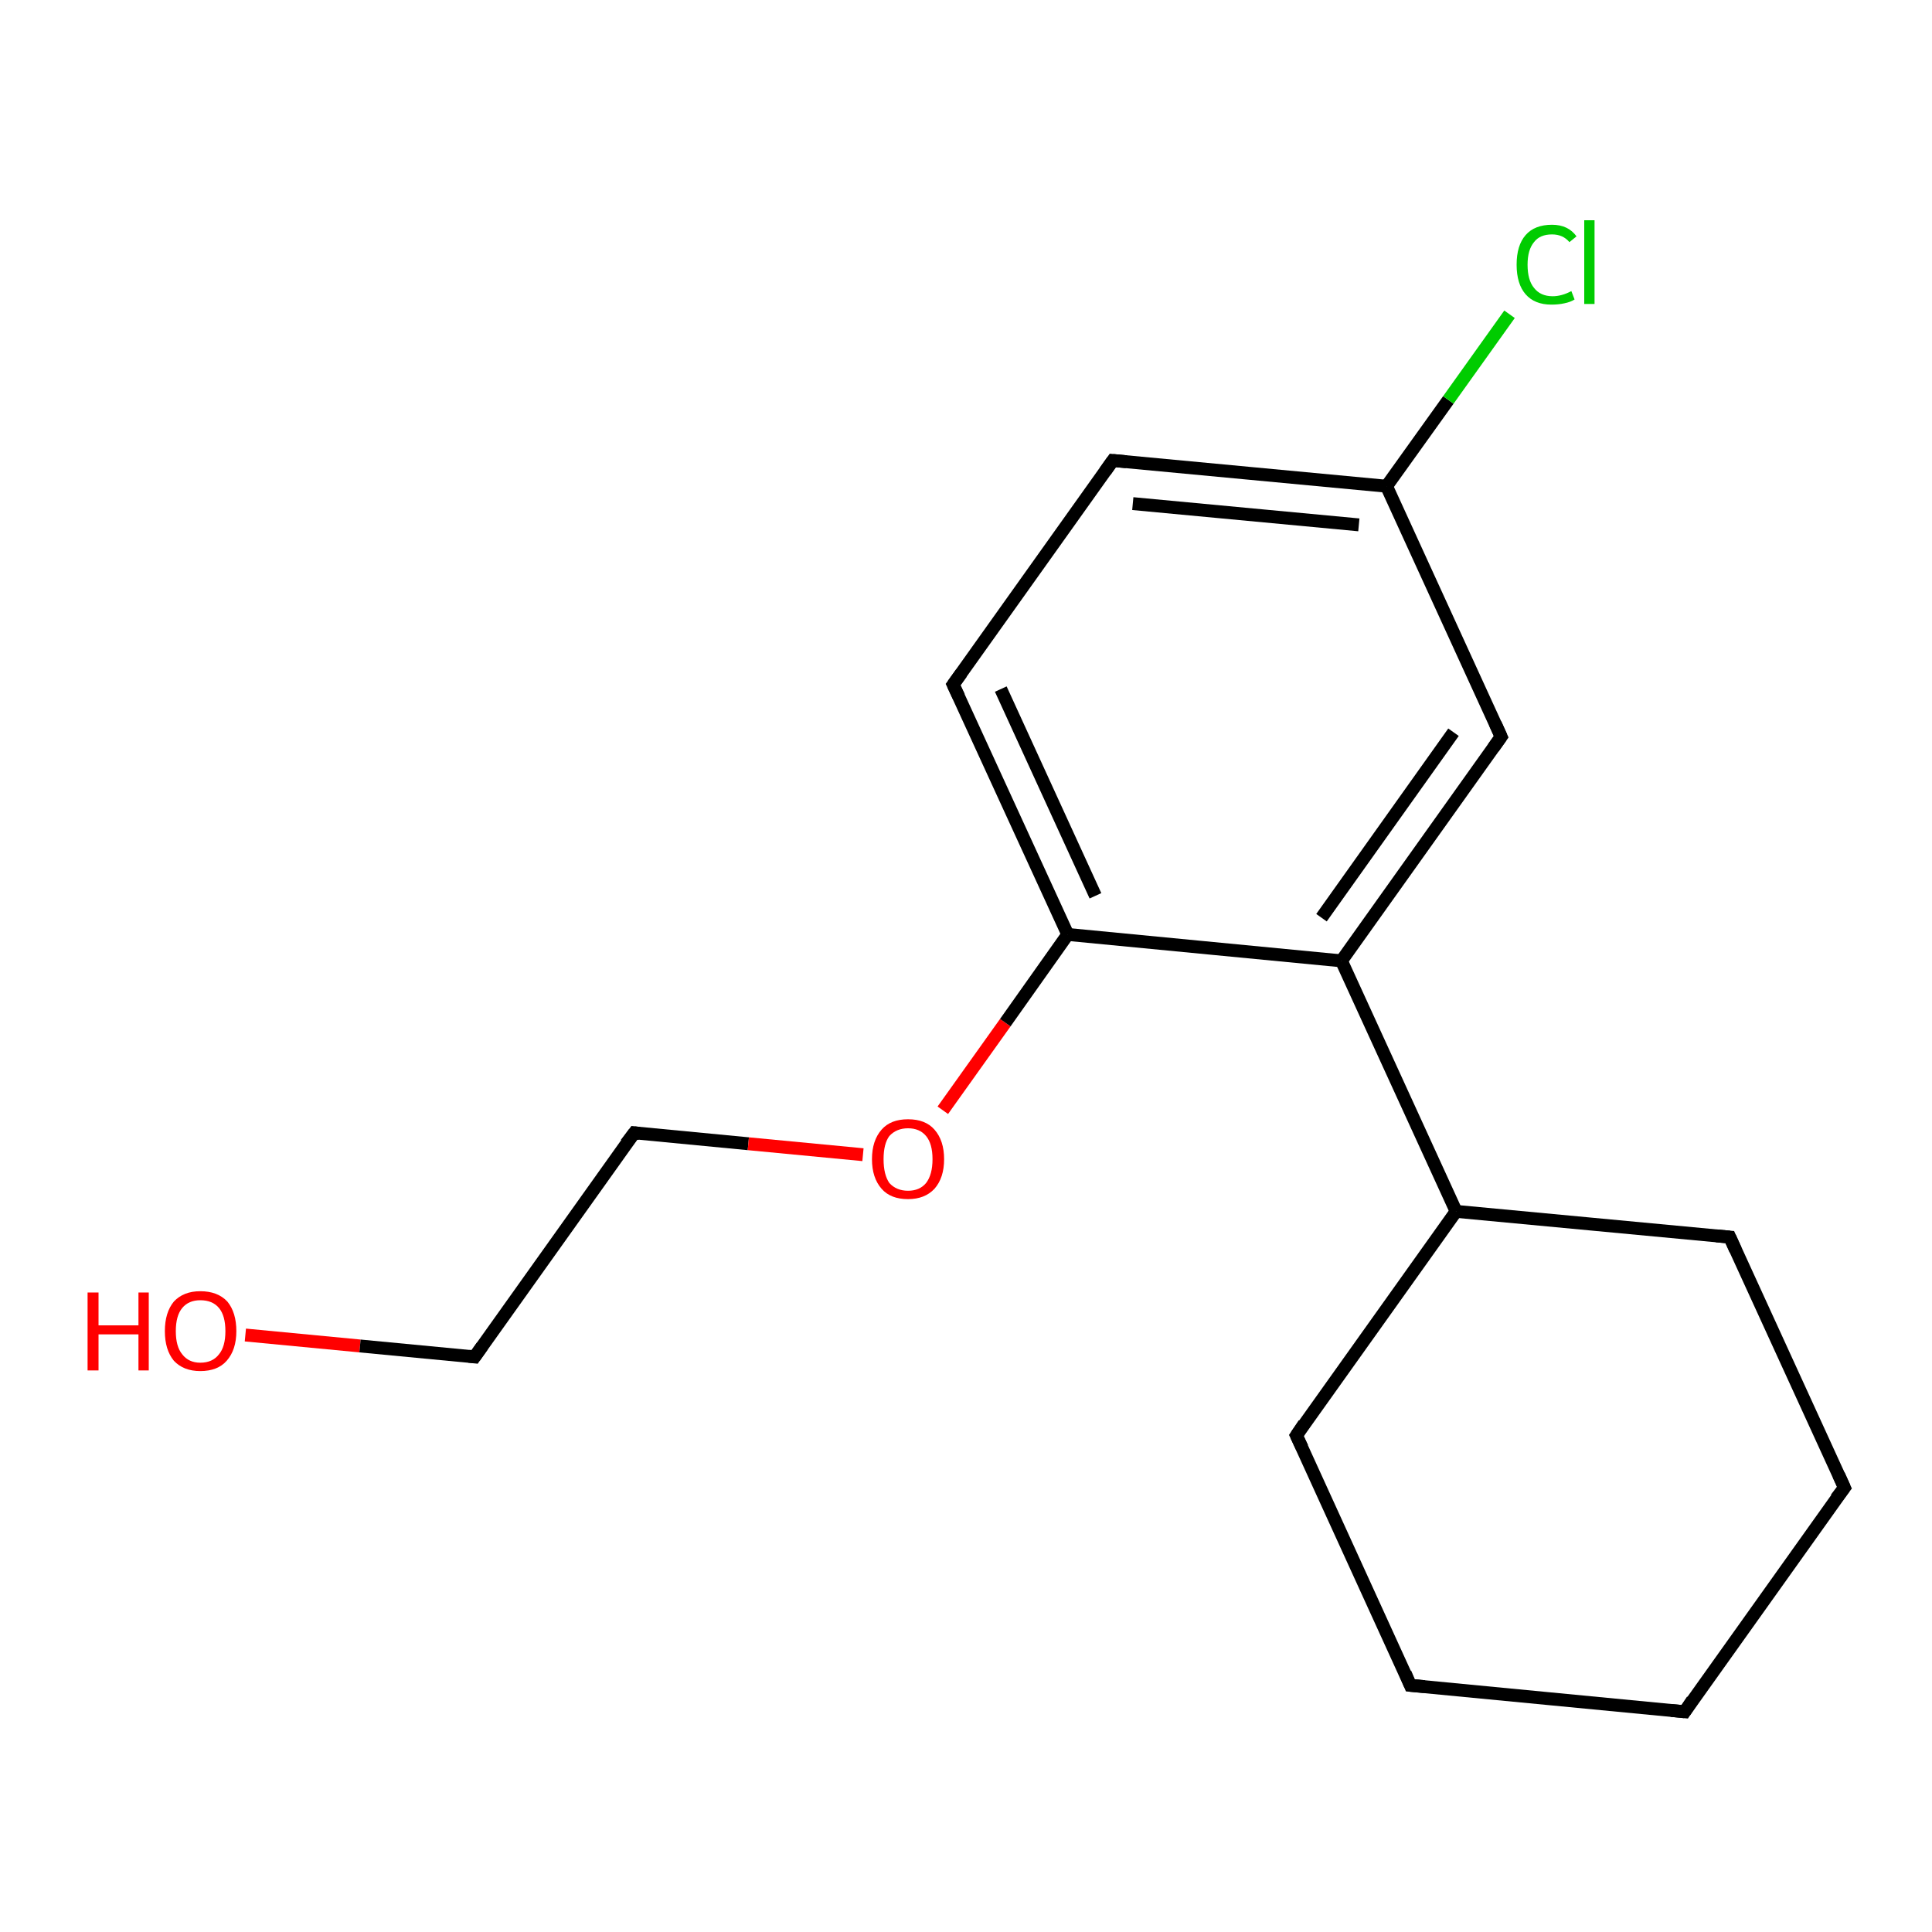 <?xml version='1.0' encoding='iso-8859-1'?>
<svg version='1.1' baseProfile='full'
              xmlns='http://www.w3.org/2000/svg'
                      xmlns:rdkit='http://www.rdkit.org/xml'
                      xmlns:xlink='http://www.w3.org/1999/xlink'
                  xml:space='preserve'
width='300px' height='300px' viewBox='0 0 300 300'>
<!-- END OF HEADER -->
<rect style='opacity:1.0;fill:#FFFFFF;stroke:none' width='300.0' height='300.0' x='0.0' y='0.0'> </rect>
<path class='bond-0 atom-0 atom-1' d='M 38.1,207.3 L 55.9,209.0' style='fill:none;fill-rule:evenodd;stroke:#FF0000;stroke-width:2.0px;stroke-linecap:butt;stroke-linejoin:miter;stroke-opacity:1' />
<path class='bond-0 atom-0 atom-1' d='M 55.9,209.0 L 73.7,210.7' style='fill:none;fill-rule:evenodd;stroke:#000000;stroke-width:2.0px;stroke-linecap:butt;stroke-linejoin:miter;stroke-opacity:1' />
<path class='bond-1 atom-1 atom-2' d='M 73.7,210.7 L 98.5,175.9' style='fill:none;fill-rule:evenodd;stroke:#000000;stroke-width:2.0px;stroke-linecap:butt;stroke-linejoin:miter;stroke-opacity:1' />
<path class='bond-2 atom-2 atom-3' d='M 98.5,175.9 L 116.2,177.6' style='fill:none;fill-rule:evenodd;stroke:#000000;stroke-width:2.0px;stroke-linecap:butt;stroke-linejoin:miter;stroke-opacity:1' />
<path class='bond-2 atom-2 atom-3' d='M 116.2,177.6 L 134.0,179.3' style='fill:none;fill-rule:evenodd;stroke:#FF0000;stroke-width:2.0px;stroke-linecap:butt;stroke-linejoin:miter;stroke-opacity:1' />
<path class='bond-3 atom-3 atom-4' d='M 146.4,172.4 L 156.1,158.8' style='fill:none;fill-rule:evenodd;stroke:#FF0000;stroke-width:2.0px;stroke-linecap:butt;stroke-linejoin:miter;stroke-opacity:1' />
<path class='bond-3 atom-3 atom-4' d='M 156.1,158.8 L 165.8,145.1' style='fill:none;fill-rule:evenodd;stroke:#000000;stroke-width:2.0px;stroke-linecap:butt;stroke-linejoin:miter;stroke-opacity:1' />
<path class='bond-4 atom-4 atom-5' d='M 165.8,145.1 L 148.0,106.3' style='fill:none;fill-rule:evenodd;stroke:#000000;stroke-width:2.0px;stroke-linecap:butt;stroke-linejoin:miter;stroke-opacity:1' />
<path class='bond-4 atom-4 atom-5' d='M 170.1,139.1 L 155.4,107.0' style='fill:none;fill-rule:evenodd;stroke:#000000;stroke-width:2.0px;stroke-linecap:butt;stroke-linejoin:miter;stroke-opacity:1' />
<path class='bond-5 atom-5 atom-6' d='M 148.0,106.3 L 172.8,71.5' style='fill:none;fill-rule:evenodd;stroke:#000000;stroke-width:2.0px;stroke-linecap:butt;stroke-linejoin:miter;stroke-opacity:1' />
<path class='bond-6 atom-6 atom-7' d='M 172.8,71.5 L 215.3,75.5' style='fill:none;fill-rule:evenodd;stroke:#000000;stroke-width:2.0px;stroke-linecap:butt;stroke-linejoin:miter;stroke-opacity:1' />
<path class='bond-6 atom-6 atom-7' d='M 175.9,78.2 L 211.0,81.5' style='fill:none;fill-rule:evenodd;stroke:#000000;stroke-width:2.0px;stroke-linecap:butt;stroke-linejoin:miter;stroke-opacity:1' />
<path class='bond-7 atom-7 atom-8' d='M 215.3,75.5 L 224.9,62.1' style='fill:none;fill-rule:evenodd;stroke:#000000;stroke-width:2.0px;stroke-linecap:butt;stroke-linejoin:miter;stroke-opacity:1' />
<path class='bond-7 atom-7 atom-8' d='M 224.9,62.1 L 234.4,48.8' style='fill:none;fill-rule:evenodd;stroke:#00CC00;stroke-width:2.0px;stroke-linecap:butt;stroke-linejoin:miter;stroke-opacity:1' />
<path class='bond-8 atom-7 atom-9' d='M 215.3,75.5 L 233.1,114.4' style='fill:none;fill-rule:evenodd;stroke:#000000;stroke-width:2.0px;stroke-linecap:butt;stroke-linejoin:miter;stroke-opacity:1' />
<path class='bond-9 atom-9 atom-10' d='M 233.1,114.4 L 208.3,149.2' style='fill:none;fill-rule:evenodd;stroke:#000000;stroke-width:2.0px;stroke-linecap:butt;stroke-linejoin:miter;stroke-opacity:1' />
<path class='bond-9 atom-9 atom-10' d='M 225.7,113.7 L 205.2,142.5' style='fill:none;fill-rule:evenodd;stroke:#000000;stroke-width:2.0px;stroke-linecap:butt;stroke-linejoin:miter;stroke-opacity:1' />
<path class='bond-10 atom-10 atom-11' d='M 208.3,149.2 L 226.1,188.1' style='fill:none;fill-rule:evenodd;stroke:#000000;stroke-width:2.0px;stroke-linecap:butt;stroke-linejoin:miter;stroke-opacity:1' />
<path class='bond-11 atom-11 atom-12' d='M 226.1,188.1 L 201.3,222.9' style='fill:none;fill-rule:evenodd;stroke:#000000;stroke-width:2.0px;stroke-linecap:butt;stroke-linejoin:miter;stroke-opacity:1' />
<path class='bond-12 atom-12 atom-13' d='M 201.3,222.9 L 219.0,261.7' style='fill:none;fill-rule:evenodd;stroke:#000000;stroke-width:2.0px;stroke-linecap:butt;stroke-linejoin:miter;stroke-opacity:1' />
<path class='bond-13 atom-13 atom-14' d='M 219.0,261.7 L 261.6,265.8' style='fill:none;fill-rule:evenodd;stroke:#000000;stroke-width:2.0px;stroke-linecap:butt;stroke-linejoin:miter;stroke-opacity:1' />
<path class='bond-14 atom-14 atom-15' d='M 261.6,265.8 L 286.4,231.0' style='fill:none;fill-rule:evenodd;stroke:#000000;stroke-width:2.0px;stroke-linecap:butt;stroke-linejoin:miter;stroke-opacity:1' />
<path class='bond-15 atom-15 atom-16' d='M 286.4,231.0 L 268.6,192.1' style='fill:none;fill-rule:evenodd;stroke:#000000;stroke-width:2.0px;stroke-linecap:butt;stroke-linejoin:miter;stroke-opacity:1' />
<path class='bond-16 atom-10 atom-4' d='M 208.3,149.2 L 165.8,145.1' style='fill:none;fill-rule:evenodd;stroke:#000000;stroke-width:2.0px;stroke-linecap:butt;stroke-linejoin:miter;stroke-opacity:1' />
<path class='bond-17 atom-16 atom-11' d='M 268.6,192.1 L 226.1,188.1' style='fill:none;fill-rule:evenodd;stroke:#000000;stroke-width:2.0px;stroke-linecap:butt;stroke-linejoin:miter;stroke-opacity:1' />
<path d='M 72.8,210.6 L 73.7,210.7 L 74.9,209.0' style='fill:none;stroke:#000000;stroke-width:2.0px;stroke-linecap:butt;stroke-linejoin:miter;stroke-opacity:1;' />
<path d='M 97.2,177.6 L 98.5,175.9 L 99.3,176.0' style='fill:none;stroke:#000000;stroke-width:2.0px;stroke-linecap:butt;stroke-linejoin:miter;stroke-opacity:1;' />
<path d='M 148.9,108.2 L 148.0,106.3 L 149.3,104.5' style='fill:none;stroke:#000000;stroke-width:2.0px;stroke-linecap:butt;stroke-linejoin:miter;stroke-opacity:1;' />
<path d='M 171.6,73.2 L 172.8,71.5 L 174.9,71.7' style='fill:none;stroke:#000000;stroke-width:2.0px;stroke-linecap:butt;stroke-linejoin:miter;stroke-opacity:1;' />
<path d='M 232.2,112.4 L 233.1,114.4 L 231.9,116.1' style='fill:none;stroke:#000000;stroke-width:2.0px;stroke-linecap:butt;stroke-linejoin:miter;stroke-opacity:1;' />
<path d='M 202.5,221.1 L 201.3,222.9 L 202.2,224.8' style='fill:none;stroke:#000000;stroke-width:2.0px;stroke-linecap:butt;stroke-linejoin:miter;stroke-opacity:1;' />
<path d='M 218.2,259.8 L 219.0,261.7 L 221.2,261.9' style='fill:none;stroke:#000000;stroke-width:2.0px;stroke-linecap:butt;stroke-linejoin:miter;stroke-opacity:1;' />
<path d='M 259.5,265.6 L 261.6,265.8 L 262.8,264.0' style='fill:none;stroke:#000000;stroke-width:2.0px;stroke-linecap:butt;stroke-linejoin:miter;stroke-opacity:1;' />
<path d='M 285.1,232.7 L 286.4,231.0 L 285.5,229.0' style='fill:none;stroke:#000000;stroke-width:2.0px;stroke-linecap:butt;stroke-linejoin:miter;stroke-opacity:1;' />
<path d='M 269.5,194.1 L 268.6,192.1 L 266.5,191.9' style='fill:none;stroke:#000000;stroke-width:2.0px;stroke-linecap:butt;stroke-linejoin:miter;stroke-opacity:1;' />
<path class='atom-0' d='M 13.6 200.7
L 15.3 200.7
L 15.3 205.8
L 21.5 205.8
L 21.5 200.7
L 23.1 200.7
L 23.1 212.8
L 21.5 212.8
L 21.5 207.2
L 15.3 207.2
L 15.3 212.8
L 13.6 212.8
L 13.6 200.7
' fill='#FF0000'/>
<path class='atom-0' d='M 25.6 206.7
Q 25.6 203.8, 27.0 202.1
Q 28.5 200.5, 31.1 200.5
Q 33.8 200.5, 35.3 202.1
Q 36.7 203.8, 36.7 206.7
Q 36.7 209.6, 35.2 211.3
Q 33.8 212.9, 31.1 212.9
Q 28.5 212.9, 27.0 211.3
Q 25.6 209.6, 25.6 206.7
M 31.1 211.6
Q 33.0 211.6, 34.0 210.3
Q 35.0 209.1, 35.0 206.7
Q 35.0 204.3, 34.0 203.1
Q 33.0 201.9, 31.1 201.9
Q 29.3 201.9, 28.3 203.1
Q 27.3 204.3, 27.3 206.7
Q 27.3 209.1, 28.3 210.3
Q 29.3 211.6, 31.1 211.6
' fill='#FF0000'/>
<path class='atom-3' d='M 135.4 180.0
Q 135.4 177.1, 136.9 175.4
Q 138.3 173.8, 141.0 173.8
Q 143.7 173.8, 145.1 175.4
Q 146.6 177.1, 146.6 180.0
Q 146.6 182.9, 145.1 184.6
Q 143.6 186.2, 141.0 186.2
Q 138.3 186.2, 136.9 184.6
Q 135.4 182.9, 135.4 180.0
M 141.0 184.9
Q 142.8 184.9, 143.8 183.7
Q 144.8 182.4, 144.8 180.0
Q 144.8 177.6, 143.8 176.4
Q 142.8 175.2, 141.0 175.2
Q 139.2 175.2, 138.1 176.4
Q 137.2 177.6, 137.2 180.0
Q 137.2 182.4, 138.1 183.7
Q 139.2 184.9, 141.0 184.9
' fill='#FF0000'/>
<path class='atom-8' d='M 235.5 41.1
Q 235.5 38.1, 236.9 36.5
Q 238.3 34.9, 241.0 34.9
Q 243.5 34.9, 244.8 36.7
L 243.7 37.6
Q 242.7 36.4, 241.0 36.4
Q 239.1 36.4, 238.2 37.6
Q 237.2 38.8, 237.2 41.1
Q 237.2 43.5, 238.2 44.7
Q 239.2 46.0, 241.1 46.0
Q 242.5 46.0, 244.0 45.2
L 244.5 46.5
Q 243.9 46.9, 242.9 47.1
Q 242.0 47.3, 240.9 47.3
Q 238.3 47.3, 236.9 45.7
Q 235.5 44.1, 235.5 41.1
' fill='#00CC00'/>
<path class='atom-8' d='M 246.0 34.2
L 247.6 34.2
L 247.6 47.2
L 246.0 47.2
L 246.0 34.2
' fill='#00CC00'/>
</svg>

